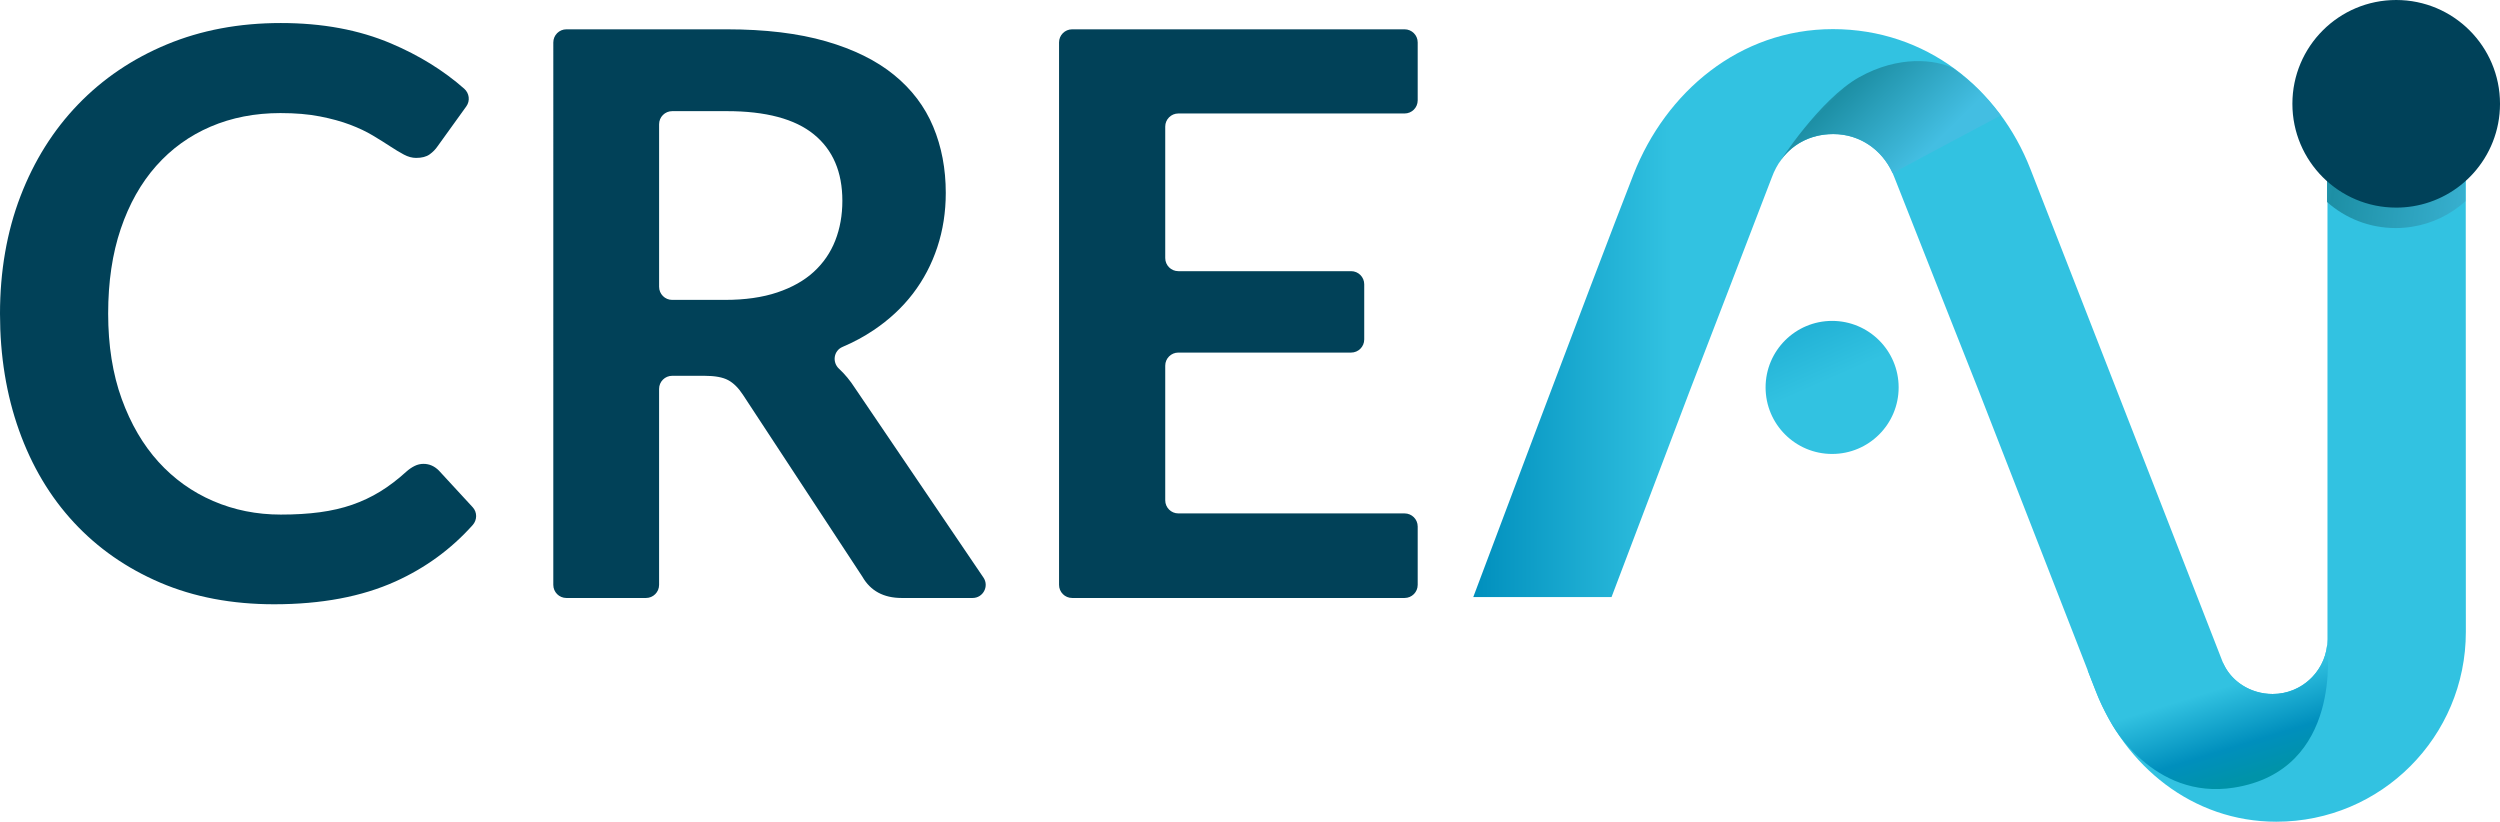 <?xml version="1.0" encoding="UTF-8"?>
<svg id="Capa_1" data-name="Capa 1" xmlns="http://www.w3.org/2000/svg" xmlns:xlink="http://www.w3.org/1999/xlink" viewBox="0 0 2650.05 871.03">
  <defs>
    <style>
      .cls-1 {
        fill: url(#linear-gradient);
      }

      .cls-1, .cls-2, .cls-3, .cls-4, .cls-5, .cls-6, .cls-7 {
        stroke-width: 0px;
      }

      .cls-2 {
        fill: url(#Degradado_sin_nombre_7-2);
      }

      .cls-3 {
        fill: url(#Degradado_sin_nombre_7);
      }

      .cls-4 {
        fill: url(#linear-gradient-2);
      }

      .cls-5 {
        fill: #014158;
      }

      .cls-6 {
        fill: #004159;
      }

      .cls-7 {
        fill: url(#Degradado_sin_nombre_6);
      }
    </style>
    <linearGradient id="linear-gradient" x1="1561.69" y1="450.95" x2="2613.85" y2="450.95" gradientUnits="userSpaceOnUse">
      <stop offset="0" stop-color="#008fbd"/>
      <stop offset=".2" stop-color="#32c2e1"/>
    </linearGradient>
    <linearGradient id="linear-gradient-2" x1="2381.96" y1="833.3" x2="2264.65" y2="453.79" gradientUnits="userSpaceOnUse">
      <stop offset=".02" stop-color="#0093a9"/>
      <stop offset=".11" stop-color="#008fbd"/>
      <stop offset=".27" stop-color="#32c2e1"/>
    </linearGradient>
    <linearGradient id="Degradado_sin_nombre_7" data-name="Degradado sin nombre 7" x1="1922.88" y1="64.22" x2="2087.81" y2="231.65" gradientUnits="userSpaceOnUse">
      <stop offset=".01" stop-color="#43bee2"/>
      <stop offset=".19" stop-color="#1d8fa5"/>
      <stop offset=".65" stop-color="#43bee2"/>
    </linearGradient>
    <linearGradient id="Degradado_sin_nombre_6" data-name="Degradado sin nombre 6" x1="1859.83" y1="224.23" x2="1938.81" y2="403.26" gradientUnits="userSpaceOnUse">
      <stop offset="0" stop-color="#008fbd"/>
      <stop offset="1" stop-color="#32c2e1"/>
    </linearGradient>
    <linearGradient id="Degradado_sin_nombre_7-2" data-name="Degradado sin nombre 7" x1="2398.57" y1="121.87" x2="2837.97" y2="182.54" xlink:href="#Degradado_sin_nombre_7"/>
  </defs>
  <g>
    <g>
      <path class="cls-1" d="m2613.85,669.78c0,111.21-89.73,201.25-200.94,201.25-89.12,0-160.47-59.45-191.21-138.15-31.05-79.49-124.83-320.25-124.83-320.25,0,0-86.09-217.35-88.64-224.25-10.2-27.51-34.98-46.28-64.9-46.28-30.41,0-54.7,17.27-65.19,46.01-2.77,7.58-87.11,226.52-87.11,226.52l-82.77,218.27h-146.57s126.24-336.44,169.86-447.99c34.17-87.37,112.45-154.04,211.33-154.04s176.19,63.1,209.45,148.45c32.8,84.18,131.15,336.07,131.15,336.07,0,0,54.35,139.24,72.3,185.54,8.07,20.81,29.47,34.71,53.24,34.71,32.12,0,58.15-26.06,58.15-58.15V179.32h146.57s.11,485.57.11,490.46Z"/>
      <path class="cls-4" d="m2367.91,834.93c-86.04,13.52-129.97-68.47-129.97-68.47,0,0-8.13-13.86-14.06-28.16-2.85-6.86-10.89-27.7-10.89-27.7l143.81-7.26c8.74,19.47,29.38,32.3,52.21,32.3,29.97,0,54.62-22.68,57.8-51.77.06,1.59,17.28,132.8-98.89,151.06Z"/>
      <path class="cls-3" d="m2120.81,122.33v.03l-114.62,61.12c-11.24-24.8-34.8-41.35-62.88-41.35-24.47,0-44.97,11.18-57.5,30.5h-.03s42.88-67.21,84.94-90.74c42.03-23.53,81.12-18.82,99.62-9.53h.03c9.85,7.12,19.12,15.03,27.71,23.65.18.18.32.35.5.53,10.12,10.79,18.82,21.53,21.47,24.82.09.12.18.24.26.32.12.12.21.26.32.41.06.06.12.15.18.24Z"/>
    </g>
    <circle class="cls-7" cx="1942.08" cy="410.68" r="70.52"/>
    <path class="cls-2" d="m2613.3,50.06c-1.01-.93,30.98,31.19,29.93,30.35h-141.41c-.72.59-35.12,39-35.12-.04v133.75c19.39,17.24,44.91,27.63,72.88,27.63,5.87,0,11.66-.51,17.28-1.39,21.55-3.38,41.02-13.01,56.49-27,0-81.16-.04-149.31-.04-163.29Z"/>
    <path class="cls-6" d="m2540.02,0c-60.77,0-110.04,49.27-110.04,110.04s49.27,110.04,110.04,110.04c5.89,0,11.67-.47,17.3-1.37,25.29-4,47.72-16.59,64.18-34.72,17.74-19.54,28.56-45.48,28.56-73.95,0-60.77-49.27-110.04-110.04-110.04Z"/>
  </g>
  <g>
    <path class="cls-5" d="m448.96,491.71c6.11,0,11.53,2.36,16.26,7.09l35.84,38.88c4.92,5.33,4.82,13.48-.01,18.89-22.85,25.53-50.14,45.46-81.89,59.8-35.71,16.11-78.58,24.17-128.6,24.17-44.74,0-84.97-7.64-120.69-22.92-35.71-15.28-66.21-36.53-91.5-63.77-25.28-27.24-44.66-59.76-58.15-97.56C6.73,418.48,0,377.21,0,332.47s7.23-86.77,21.68-124.42c14.45-37.66,34.81-70.1,61.07-97.33,26.26-27.24,57.59-48.43,93.99-63.58,36.41-15.15,76.71-22.73,120.9-22.73s82.89,7.23,116.93,21.68c29.69,12.6,55.53,28.58,77.51,47.95,5.42,4.78,6.45,12.84,2.23,18.7l-30.34,42.14c-2.23,3.34-5.08,6.26-8.56,8.77-3.48,2.5-8.27,3.74-14.38,3.74-4.16,0-8.47-1.17-12.91-3.53-4.45-2.37-9.31-5.29-14.59-8.77-5.27-3.48-11.39-7.3-18.34-11.46-6.94-4.16-15.01-7.99-24.18-11.46-9.17-3.48-19.8-6.39-31.88-8.75-12.09-2.37-26.05-3.55-41.89-3.55-26.96,0-51.63,4.79-74.01,14.38-22.37,9.59-41.61,23.49-57.73,41.68-16.11,18.2-28.62,40.44-37.52,66.71-8.89,26.26-13.33,56.2-13.33,89.82s4.79,64.05,14.38,90.45c9.59,26.4,22.58,48.64,38.97,66.71,16.4,18.06,35.71,31.88,57.94,41.47,22.24,9.59,46.14,14.38,71.71,14.38,15.28,0,29.1-.83,41.47-2.5,12.36-1.67,23.75-4.3,34.18-7.91,10.43-3.62,20.3-8.27,29.61-13.96,9.31-5.7,18.55-12.73,27.72-21.07,2.77-2.49,5.69-4.51,8.75-6.04,3.06-1.53,6.25-2.29,9.59-2.29Z"/>
    <path class="cls-5" d="m768.69,317.88c21.13,0,39.54-2.64,55.25-7.91,15.7-5.28,28.62-12.58,38.76-21.89,10.13-9.31,17.71-20.35,22.71-33.14,5.01-12.78,7.51-26.82,7.51-42.1,0-30.57-10.08-54.04-30.22-70.43-20.15-16.4-50.92-24.6-92.33-24.6h-57.82c-7.67,0-13.89,6.22-13.89,13.89v172.3c0,7.67,6.22,13.89,13.89,13.89h56.14Zm273.77,294.3c6.25,9.22-.35,21.69-11.5,21.69h-75.1c-19.18,0-33.08-7.5-41.68-22.5l-126.73-193.02c-4.73-7.22-9.93-12.36-15.63-15.42s-14.1-4.58-25.22-4.58h-34.06c-7.67,0-13.89,6.22-13.89,13.89v207.74c0,7.67-6.22,13.89-13.89,13.89h-84.35c-7.67,0-13.89-6.22-13.89-13.89V44.97c0-7.67,6.22-13.89,13.89-13.89h169.96c40.84,0,75.92,4.24,105.24,12.72,29.33,8.47,53.37,20.35,72.13,35.65,18.76,15.28,32.58,33.55,41.47,54.81,8.89,21.26,13.33,44.67,13.33,70.24,0,20.29-2.99,39.47-8.96,57.54-5.97,18.06-14.59,34.46-25.85,49.19-11.26,14.72-25.16,27.64-41.7,38.76-10.13,6.81-21.13,12.73-32.98,17.77-9.36,3.98-11.14,16.2-3.67,23.12.06.06.12.11.18.17,6.12,5.69,11.68,12.43,16.68,20.21l136.21,200.92Z"/>
    <path class="cls-5" d="m1235.17,134.18v139.37c0,7.67,6.22,13.89,13.89,13.89h183.15c7.67,0,13.89,6.22,13.89,13.89v58.51c0,7.67-6.22,13.89-13.89,13.89h-183.15c-7.67,0-13.89,6.22-13.89,13.89v142.71c0,7.67,6.22,13.89,13.89,13.89h239.83c7.67,0,13.89,6.22,13.89,13.89v61.85c0,7.67-6.22,13.89-13.89,13.89h-352.39c-7.67,0-13.89-6.22-13.89-13.89V44.97c0-7.67,6.22-13.89,13.89-13.89h352.39c7.67,0,13.89,6.22,13.89,13.89v61.43c0,7.67-6.22,13.89-13.89,13.89h-239.83c-7.67,0-13.89,6.22-13.89,13.89Z"/>
  </g>
</svg>